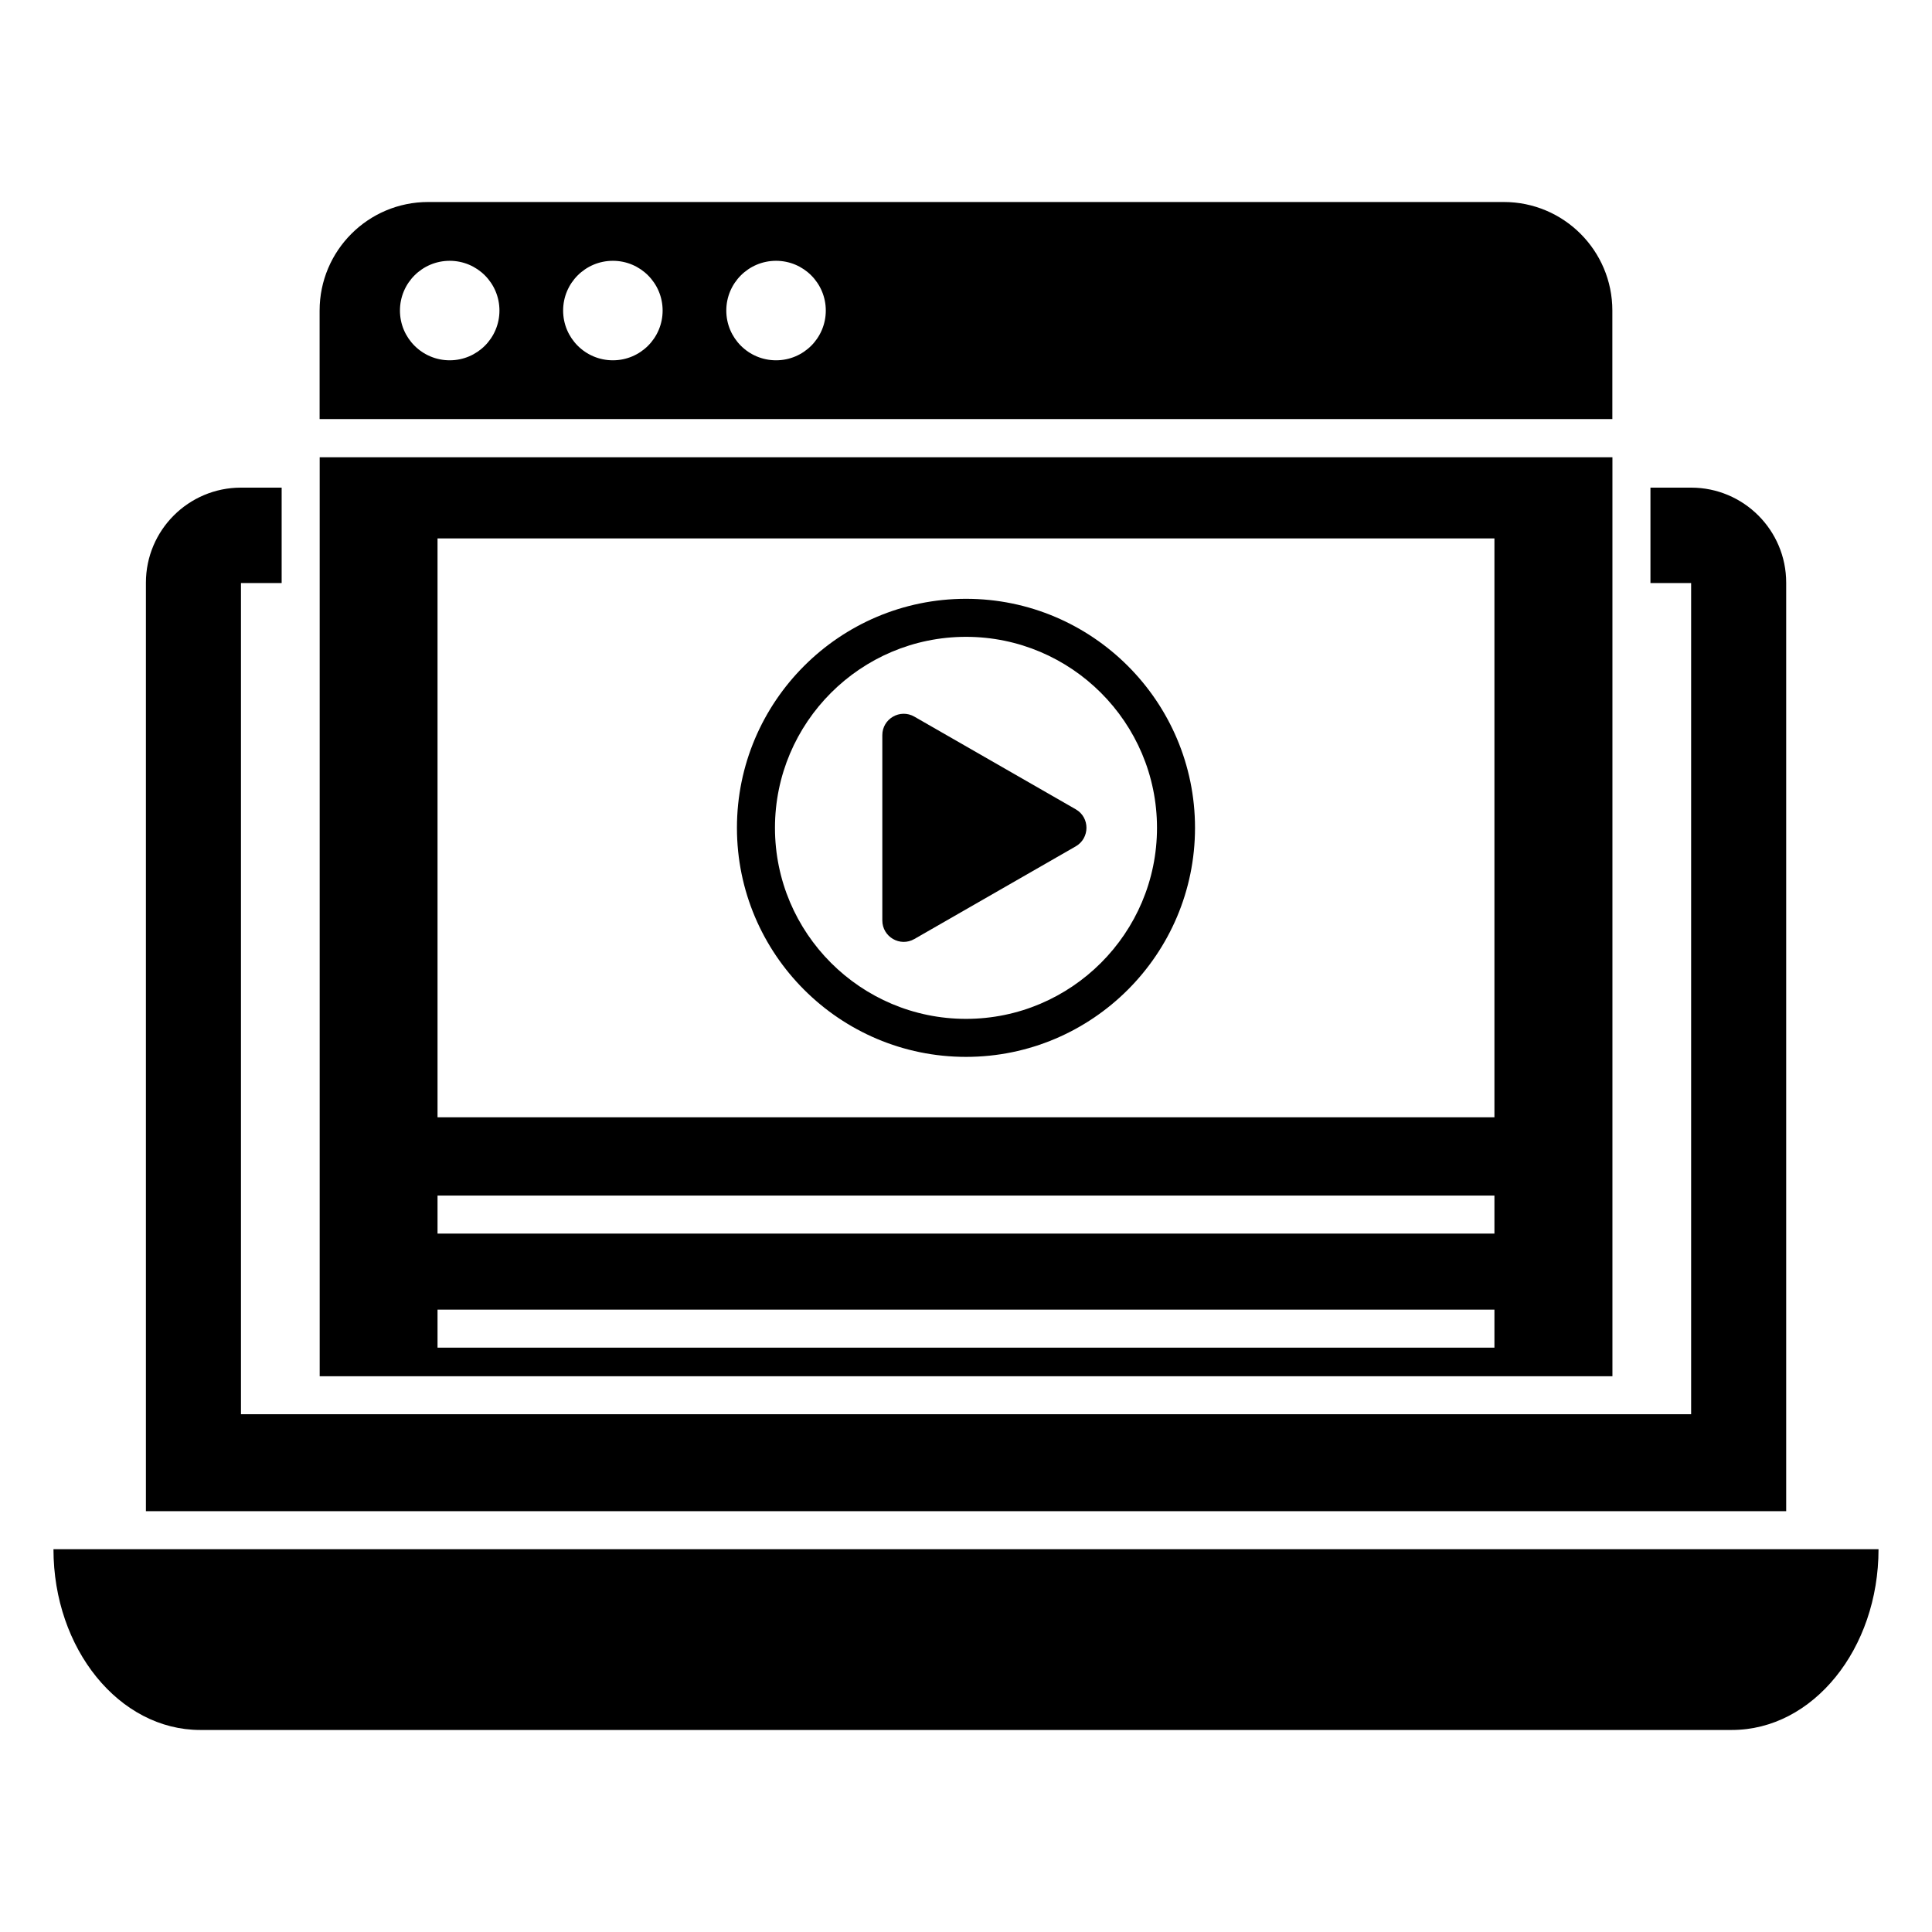 <?xml version="1.0" encoding="UTF-8"?>
<!-- Uploaded to: SVG Repo, www.svgrepo.com, Generator: SVG Repo Mixer Tools -->
<svg fill="#000000" width="800px" height="800px" version="1.1" viewBox="144 144 512 512" xmlns="http://www.w3.org/2000/svg">
 <g>
  <path d="m197.06 602.46h405.87c10.781 0 20.453-5.336 27.508-14.023 7.055-8.684 11.391-20.723 11.391-33.879h-483.66c0 26.434 17.43 47.902 38.891 47.902z"/>
  <path d="m207.86 518.79v-220.27h10.781v-25.293h-10.781c-13.902 0-25.191 11.285-25.191 25.191v246.06h434.69v-246.06c0-13.906-11.285-25.191-25.191-25.191h-10.781v25.293h10.781v220.27z"/>
  <path d="m228.7 226.3v28.762h342.59v-28.762c0-15.887-12.879-28.766-28.762-28.766h-285.06c-15.887 0-28.766 12.879-28.766 28.766zm120.96-13.184c7.281 0 13.184 5.902 13.184 13.184s-5.902 13.184-13.184 13.184-13.184-5.902-13.184-13.184c0.004-7.285 5.902-13.184 13.184-13.184zm-43.242 0c7.281 0 13.184 5.902 13.184 13.184s-5.902 13.184-13.184 13.184-13.184-5.902-13.184-13.184c0-7.285 5.902-13.184 13.184-13.184zm-30.059 13.184c0 7.281-5.902 13.184-13.184 13.184s-13.184-5.902-13.184-13.184 5.902-13.184 13.184-13.184 13.184 5.902 13.184 13.184z"/>
  <path d="m228.72 508.72h342.59v-243.54h-342.59zm311.32-7.578h-280.09v-10.078h280.09zm0-30.227h-280.09v-10.078h280.09zm-280.09-184.23h280.09v153.41h-280.09z"/>
  <path d="m386.32 333.92c-3.793-2.18-8.496 0.566-8.496 4.898v49.102c0 4.359 4.703 7.109 8.496 4.926l42.758-24.551c3.793-2.18 3.793-7.672 0-9.824z"/>
  <path d="m400 302.69c-33.477 0-60.703 27.227-60.703 60.691 0 33.477 27.227 60.703 60.703 60.703 33.465 0 60.691-27.227 60.691-60.703 0-33.465-27.227-60.691-60.691-60.691zm0 111.32c-27.918 0-50.625-22.711-50.625-50.625 0-27.906 22.711-50.617 50.625-50.617 27.906 0 50.617 22.711 50.617 50.617 0 27.914-22.711 50.625-50.617 50.625z"/>
 </g>
</svg>